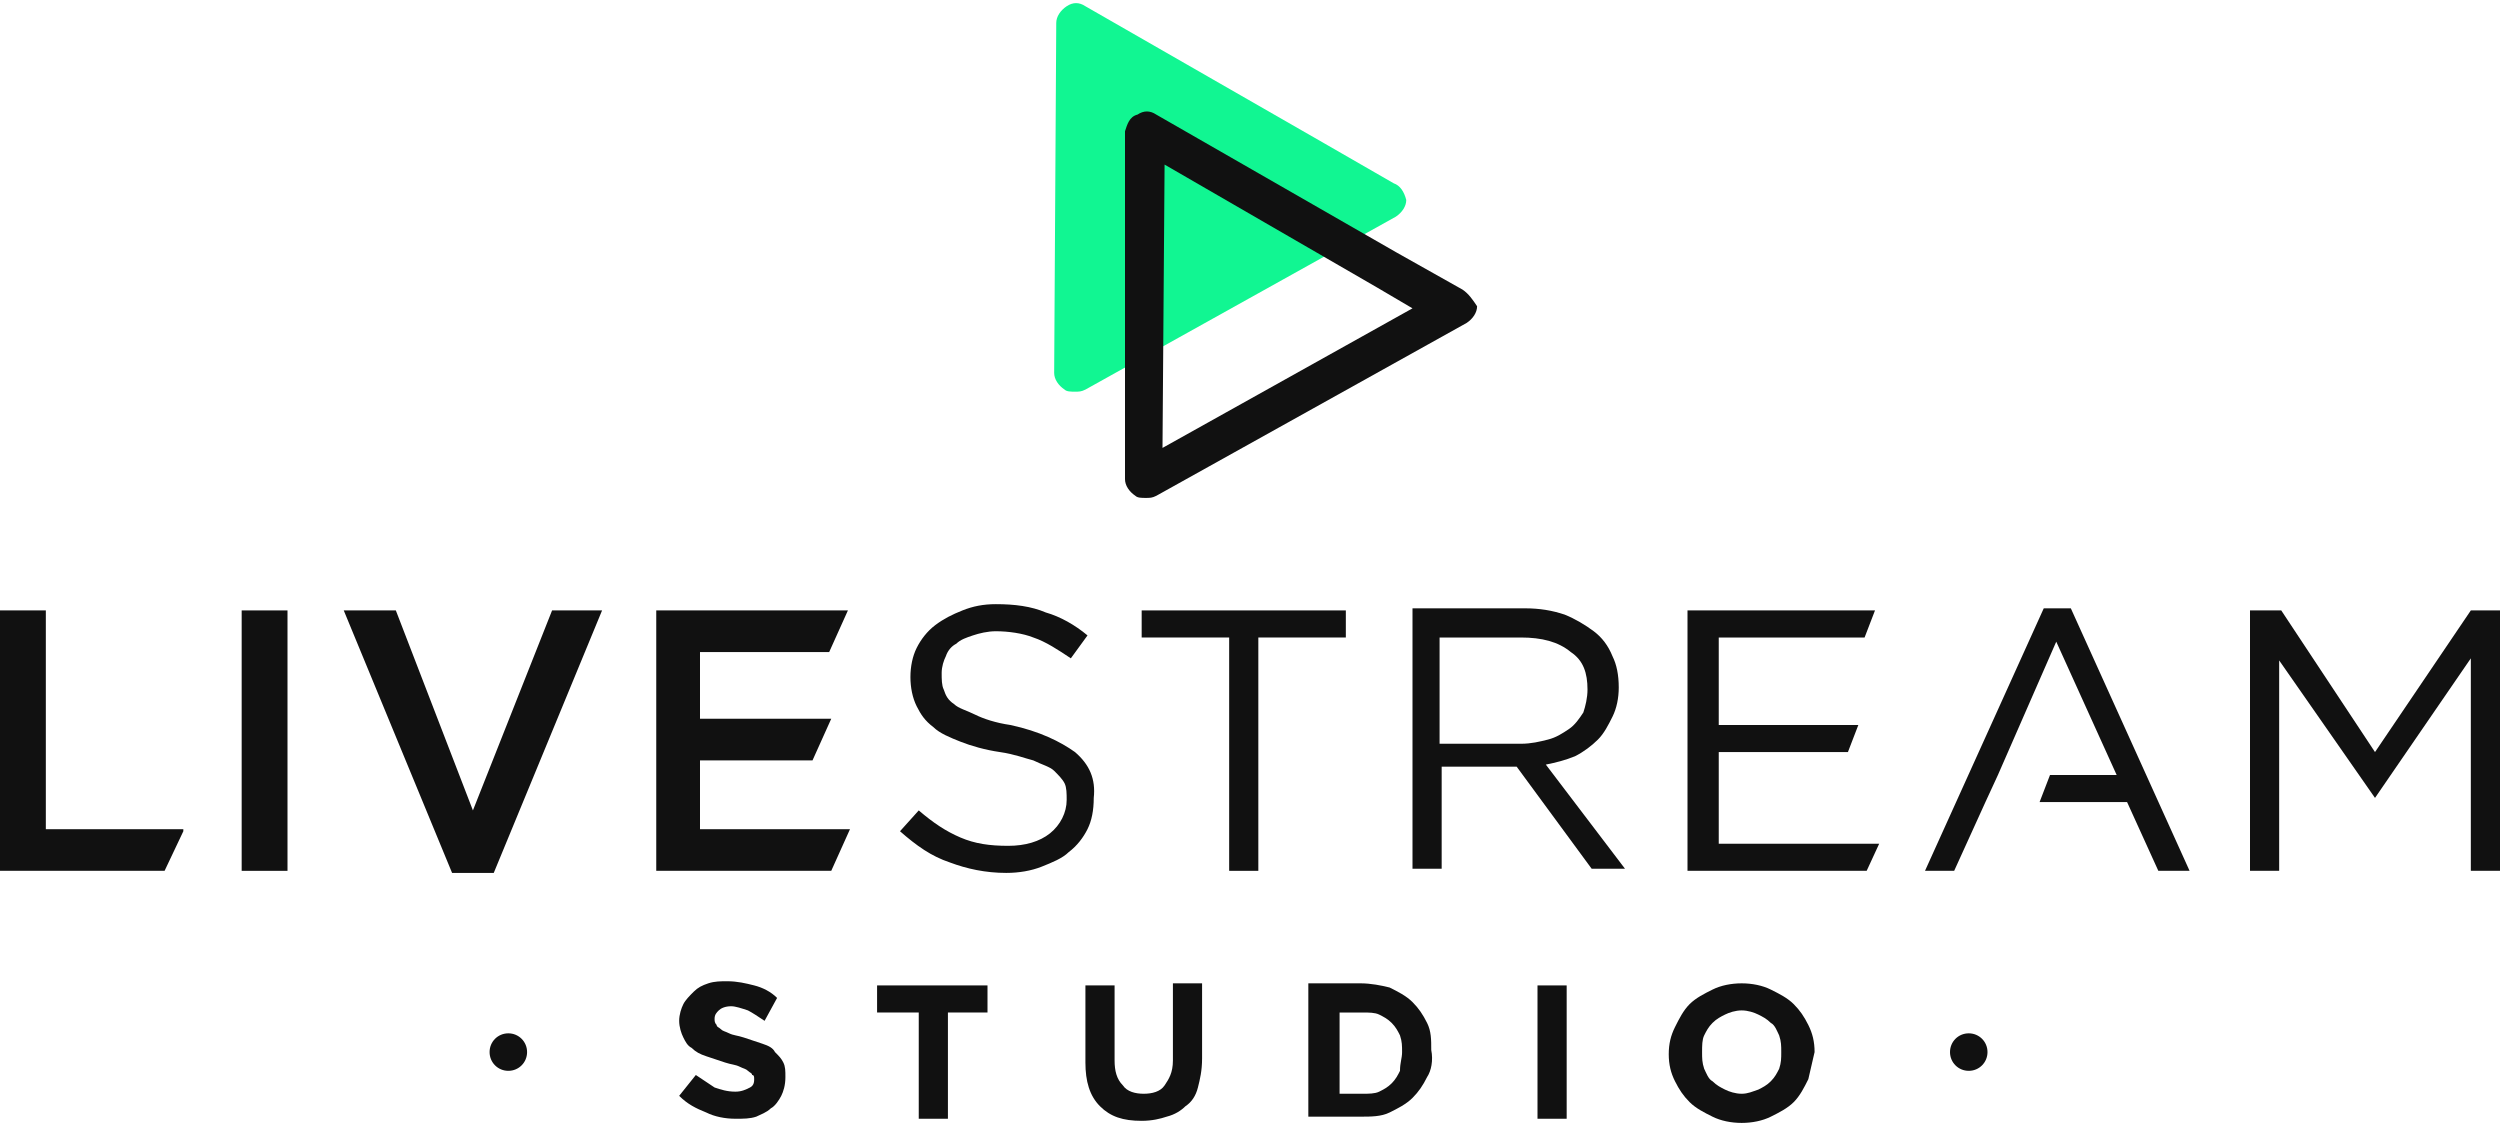 <?xml version="1.0" encoding="utf-8"?>
<!-- Generator: Adobe Illustrator 25.4.1, SVG Export Plug-In . SVG Version: 6.00 Build 0)  -->
<svg version="1.1" id="Warstwa_1" xmlns="http://www.w3.org/2000/svg" xmlns:xlink="http://www.w3.org/1999/xlink" x="0px" y="0px"
	 viewBox="0 0 120 54" style="enable-background:new 0 0 120 54;" xml:space="preserve">
<style type="text/css">
	.st0{fill:#111111;}
	.st1{fill:#11F692;}
</style>
<g>
	<path class="st0" d="M25.3,50.5c0,0.5-0.4,0.9-0.9,0.9c-0.5,0-0.9-0.4-0.9-0.9s0.4-0.9,0.9-0.9C24.9,49.6,25.3,50,25.3,50.5z"/>
	<path class="st0" d="M95.4,50.5c0,0.5-0.4,0.9-0.9,0.9c-0.5,0-0.9-0.4-0.9-0.9s0.4-0.9,0.9-0.9C95,49.6,95.4,50,95.4,50.5z"/>
	<path class="st1" d="M66.9,8.8l-3.3-1.9L52.1,0.3c-0.3-0.2-0.6-0.2-0.9,0c-0.3,0.2-0.5,0.5-0.5,0.8l-0.1,16.8c0,0,0,0,0,0
		c0,0.3,0.2,0.6,0.5,0.8c0.1,0.1,0.3,0.1,0.5,0.1c0.2,0,0.3,0,0.5-0.1l14.9-8.3c0.3-0.2,0.5-0.5,0.5-0.8c0,0,0,0,0,0
		C67.4,9.2,67.2,8.9,66.9,8.8z"/>
	<path class="st0" d="M70.2,13.9L67,12.1L55.5,5.5c-0.3-0.2-0.6-0.2-0.9,0C54.2,5.6,54.1,6,54,6.3L54,23c0,0,0,0,0,0
		c0,0.3,0.2,0.6,0.5,0.8c0.1,0.1,0.3,0.1,0.5,0.1c0.2,0,0.3,0,0.5-0.1l14.9-8.3c0.3-0.2,0.5-0.5,0.5-0.8c0,0,0,0,0,0
		C70.7,14.4,70.5,14.1,70.2,13.9z M55.8,21.5l0.1-13.6l10.2,5.9l1.7,1L55.8,21.5z"/>
	<rect x="11.6" y="29.3" class="st0" width="2.2" height="12.5"/>
	<polygon class="st0" points="26.5,29.3 22.7,38.9 19,29.3 16.5,29.3 21.7,41.9 23.7,41.9 28.9,29.3 	"/>
	<path class="st0" d="M51.6,36.1c-0.7-0.5-1.7-1-3.1-1.3c-0.7-0.1-1.3-0.3-1.7-0.5c-0.4-0.2-0.8-0.3-1-0.5c-0.3-0.2-0.4-0.4-0.5-0.7
		c-0.1-0.2-0.1-0.5-0.1-0.8c0-0.3,0.1-0.6,0.2-0.8c0.1-0.3,0.3-0.5,0.5-0.6c0.2-0.2,0.5-0.3,0.8-0.4c0.3-0.1,0.7-0.2,1.1-0.2
		c0.6,0,1.3,0.1,1.8,0.3c0.6,0.2,1.2,0.6,1.8,1l0.8-1.1c-0.6-0.5-1.3-0.9-2-1.1c-0.7-0.3-1.5-0.4-2.4-0.4c-0.6,0-1.1,0.1-1.6,0.3
		c-0.5,0.2-0.9,0.4-1.3,0.7c-0.4,0.3-0.7,0.7-0.9,1.1c-0.2,0.4-0.3,0.9-0.3,1.4c0,0.5,0.1,1,0.3,1.4c0.2,0.4,0.4,0.7,0.8,1
		c0.3,0.3,0.8,0.5,1.3,0.7c0.5,0.2,1.2,0.4,1.9,0.5c0.7,0.1,1.2,0.3,1.6,0.4c0.4,0.2,0.8,0.3,1,0.5c0.2,0.2,0.4,0.4,0.5,0.6
		c0.1,0.2,0.1,0.5,0.1,0.8c0,0.6-0.3,1.2-0.8,1.6c-0.5,0.4-1.2,0.6-2,0.6c-0.9,0-1.6-0.1-2.3-0.4c-0.7-0.3-1.3-0.7-2-1.3l-0.9,1
		c0.8,0.7,1.5,1.2,2.4,1.5c0.8,0.3,1.7,0.5,2.7,0.5c0.6,0,1.2-0.1,1.7-0.3c0.5-0.2,1-0.4,1.3-0.7c0.4-0.3,0.7-0.7,0.9-1.1
		c0.2-0.4,0.3-0.9,0.3-1.5C52.6,37.4,52.3,36.7,51.6,36.1z"/>
	<polygon class="st0" points="54.8,29.3 54.8,30.6 59,30.6 59,41.8 60.4,41.8 60.4,30.6 64.6,30.6 64.6,29.3 	"/>
	<g>
		<path class="st0" d="M74.2,36.7c0.5-0.1,0.9-0.2,1.4-0.4c0.4-0.2,0.8-0.5,1.1-0.8c0.3-0.3,0.5-0.7,0.7-1.1
			c0.2-0.4,0.3-0.9,0.3-1.4c0-0.6-0.1-1.1-0.3-1.5c-0.2-0.5-0.5-0.9-0.9-1.2c-0.4-0.3-0.9-0.6-1.4-0.8c-0.6-0.2-1.2-0.3-1.9-0.3
			h-5.4v12.5h1.4v-4.9h3.6l3.6,4.9H78L74.2,36.7z M69.1,35.7v-5.1H73c1,0,1.8,0.2,2.4,0.7c0.6,0.4,0.8,1,0.8,1.8
			c0,0.4-0.1,0.8-0.2,1.1c-0.2,0.3-0.4,0.6-0.7,0.8c-0.3,0.2-0.6,0.4-1,0.5c-0.4,0.1-0.8,0.2-1.3,0.2H69.1z"/>
	</g>
	<polygon class="st0" points="118.6,29.3 114,36.1 109.5,29.3 108,29.3 108,41.8 109.4,41.8 109.4,31.7 114,38.3 114,38.3 
		118.6,31.6 118.6,41.8 120,41.8 120,29.3 	"/>
	<g>
		<path class="st0" d="M37.5,52.6c-0.1,0.2-0.3,0.5-0.5,0.6c-0.2,0.2-0.5,0.3-0.7,0.4c-0.3,0.1-0.6,0.1-1,0.1c-0.5,0-1-0.1-1.4-0.3
			c-0.5-0.2-0.9-0.4-1.3-0.8l0.8-1c0.3,0.2,0.6,0.4,0.9,0.6c0.3,0.1,0.6,0.2,1,0.2c0.3,0,0.5-0.1,0.7-0.2c0.2-0.1,0.2-0.3,0.2-0.4v0
			c0-0.1,0-0.2-0.1-0.2c0-0.1-0.1-0.1-0.2-0.2c-0.1-0.1-0.2-0.1-0.4-0.2c-0.2-0.1-0.4-0.1-0.7-0.2c-0.3-0.1-0.6-0.2-0.9-0.3
			c-0.3-0.1-0.5-0.2-0.7-0.4c-0.2-0.1-0.3-0.3-0.4-0.5c-0.1-0.2-0.2-0.5-0.2-0.8v0c0-0.3,0.1-0.6,0.2-0.8c0.1-0.2,0.3-0.4,0.5-0.6
			c0.2-0.2,0.4-0.3,0.7-0.4c0.3-0.1,0.6-0.1,0.9-0.1c0.5,0,0.9,0.1,1.3,0.2c0.4,0.1,0.8,0.3,1.1,0.6L36.7,49
			c-0.3-0.2-0.6-0.4-0.8-0.5c-0.3-0.1-0.6-0.2-0.8-0.2c-0.3,0-0.5,0.1-0.6,0.2c-0.1,0.1-0.2,0.2-0.2,0.4v0c0,0.1,0,0.2,0.1,0.3
			c0,0.1,0.1,0.1,0.2,0.2c0.1,0.1,0.2,0.1,0.4,0.2c0.2,0.1,0.4,0.1,0.7,0.2c0.3,0.1,0.6,0.2,0.9,0.3c0.3,0.1,0.5,0.2,0.6,0.4
			c0.2,0.2,0.3,0.3,0.4,0.5c0.1,0.2,0.1,0.4,0.1,0.7v0C37.7,52.1,37.6,52.4,37.5,52.6z"/>
		<path class="st0" d="M45.5,48.6v5.1h-1.4v-5.1h-2v-1.3h5.3v1.3H45.5z"/>
		<path class="st0" d="M57.5,52.2c-0.1,0.4-0.3,0.7-0.6,0.9c-0.2,0.2-0.5,0.4-0.9,0.5c-0.3,0.1-0.7,0.2-1.2,0.2
			c-0.9,0-1.5-0.2-2-0.7c-0.5-0.5-0.7-1.2-0.7-2.1v-3.7h1.4v3.6c0,0.5,0.1,0.9,0.4,1.2c0.2,0.3,0.6,0.4,1,0.4c0.4,0,0.8-0.1,1-0.4
			c0.2-0.3,0.4-0.6,0.4-1.2v-3.7h1.4v3.6C57.7,51.4,57.6,51.8,57.5,52.2z"/>
		<path class="st0" d="M68.5,51.7c-0.2,0.4-0.4,0.7-0.7,1c-0.3,0.3-0.7,0.5-1.1,0.7c-0.4,0.2-0.9,0.2-1.4,0.2h-2.5v-6.4h2.5
			c0.5,0,1,0.1,1.4,0.2c0.4,0.2,0.8,0.4,1.1,0.7c0.3,0.3,0.5,0.6,0.7,1c0.2,0.4,0.2,0.8,0.2,1.3v0C68.8,50.9,68.7,51.4,68.5,51.7z
			 M67.3,50.5c0-0.3,0-0.5-0.1-0.8c-0.1-0.2-0.2-0.4-0.4-0.6c-0.2-0.2-0.4-0.3-0.6-0.4c-0.2-0.1-0.5-0.1-0.8-0.1h-1.1v3.9h1.1
			c0.3,0,0.6,0,0.8-0.1c0.2-0.1,0.4-0.2,0.6-0.4c0.2-0.2,0.3-0.4,0.4-0.6C67.2,51,67.3,50.8,67.3,50.5L67.3,50.5z"/>
		<path class="st0" d="M73.8,53.7v-6.4h1.4v6.4H73.8z"/>
		<path class="st0" d="M86.8,51.8c-0.2,0.4-0.4,0.8-0.7,1.1c-0.3,0.3-0.7,0.5-1.1,0.7c-0.4,0.2-0.9,0.3-1.4,0.3
			c-0.5,0-1-0.1-1.4-0.3c-0.4-0.2-0.8-0.4-1.1-0.7c-0.3-0.3-0.5-0.6-0.7-1c-0.2-0.4-0.3-0.8-0.3-1.3v0c0-0.5,0.1-0.9,0.3-1.3
			c0.2-0.4,0.4-0.8,0.7-1.1c0.3-0.3,0.7-0.5,1.1-0.7c0.4-0.2,0.9-0.3,1.4-0.3c0.5,0,1,0.1,1.4,0.3c0.4,0.2,0.8,0.4,1.1,0.7
			c0.3,0.3,0.5,0.6,0.7,1c0.2,0.4,0.3,0.8,0.3,1.3v0C87,50.9,86.9,51.4,86.8,51.8z M85.5,50.5c0-0.3,0-0.5-0.1-0.8
			c-0.1-0.2-0.2-0.5-0.4-0.6c-0.2-0.2-0.4-0.3-0.6-0.4c-0.2-0.1-0.5-0.2-0.8-0.2c-0.3,0-0.6,0.1-0.8,0.2c-0.2,0.1-0.4,0.2-0.6,0.4
			c-0.2,0.2-0.3,0.4-0.4,0.6c-0.1,0.2-0.1,0.5-0.1,0.8v0c0,0.3,0,0.5,0.1,0.8c0.1,0.2,0.2,0.5,0.4,0.6c0.2,0.2,0.4,0.3,0.6,0.4
			c0.2,0.1,0.5,0.2,0.8,0.2c0.3,0,0.5-0.1,0.8-0.2c0.2-0.1,0.4-0.2,0.6-0.4c0.2-0.2,0.3-0.4,0.4-0.6C85.5,51,85.5,50.8,85.5,50.5
			L85.5,50.5z"/>
	</g>
	<polygon class="st0" points="2.2,39.8 2.2,29.3 0,29.3 0,41.8 7.9,41.8 8.8,39.9 8.8,39.8 	"/>
	<polygon class="st0" points="99.4,29.2 98.1,29.2 92.4,41.8 93.8,41.8 95.3,38.5 95.9,37.2 98.7,30.8 101.6,37.2 98.4,37.2 
		97.9,38.5 102.1,38.5 103.6,41.8 105.1,41.8 	"/>
	<polygon class="st0" points="33.6,39.8 33.6,36.5 39,36.5 39.9,34.5 33.6,34.5 33.6,31.3 39.8,31.3 40.7,29.3 40.7,29.3 31.5,29.3 
		31.5,41.8 39.9,41.8 40.8,39.8 	"/>
	<polygon class="st0" points="82.5,40.5 82.5,36.1 88.7,36.1 89.2,34.8 82.5,34.8 82.5,30.6 89.5,30.6 90,29.3 81,29.3 81,41.8 
		89.6,41.8 90.2,40.5 90.2,40.5 	"/>
</g>
</svg>
